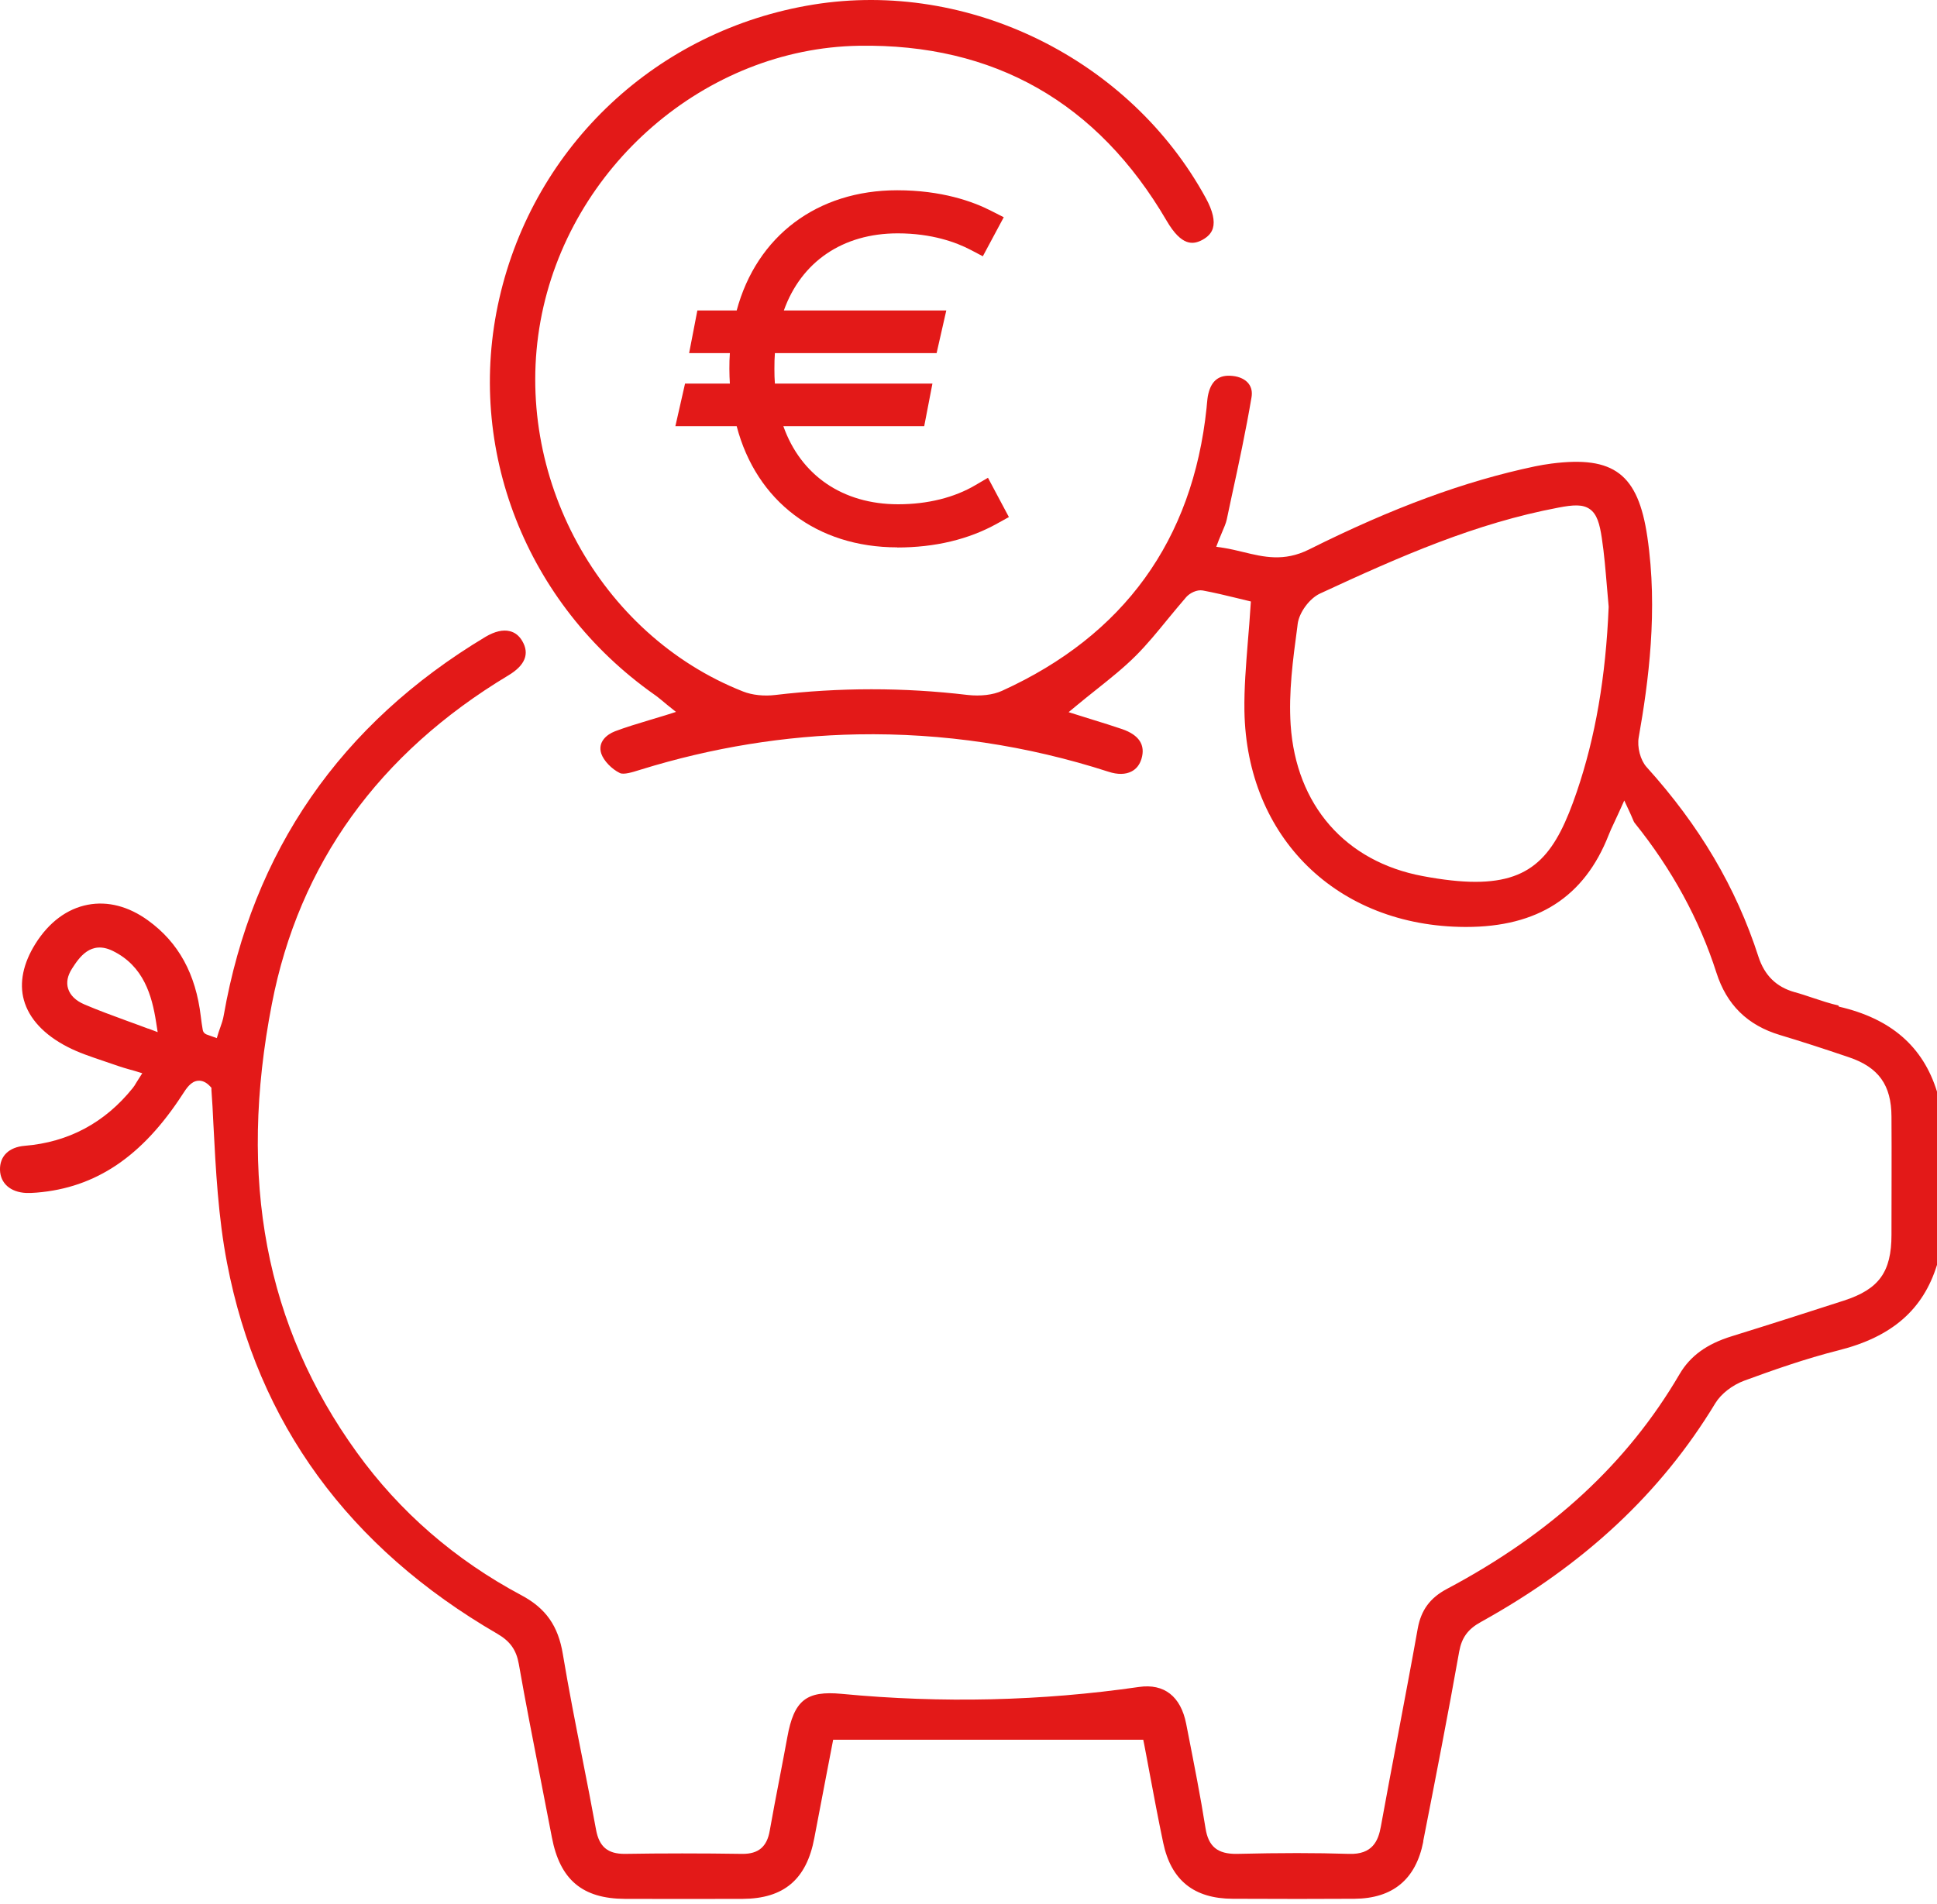 <svg xmlns="http://www.w3.org/2000/svg" width="60" height="59" viewBox="0 0 60 59" fill="none"><path d="M56.947 31.154C56.677 31.091 56.411 31.003 56.156 30.918C55.967 30.855 55.782 30.792 55.59 30.74C55.023 30.581 54.657 30.222 54.468 29.638C53.777 27.496 52.641 25.576 51.002 23.763C50.813 23.552 50.706 23.149 50.761 22.842C51.061 21.144 51.364 18.902 51.027 16.63C50.742 14.688 49.991 14.115 48.06 14.363C47.89 14.385 47.72 14.414 47.553 14.448C45.377 14.906 43.15 15.724 40.545 17.026C39.772 17.411 39.139 17.256 38.525 17.108C38.322 17.059 38.114 17.008 37.9 16.974L37.674 16.941L37.755 16.73C37.792 16.638 37.826 16.556 37.859 16.479C37.922 16.334 37.974 16.212 38 16.094L38.151 15.384C38.37 14.381 38.592 13.342 38.766 12.313C38.795 12.147 38.766 12.006 38.68 11.891C38.581 11.758 38.399 11.669 38.177 11.647C37.77 11.603 37.53 11.784 37.43 12.198C37.404 12.298 37.397 12.406 37.385 12.52L37.374 12.642C36.945 16.738 34.814 19.686 31.04 21.403C30.759 21.532 30.37 21.576 29.974 21.532C27.987 21.295 25.986 21.299 24.021 21.532C23.666 21.576 23.299 21.536 23.018 21.425C18.567 19.671 15.87 14.736 16.743 9.945C17.616 5.162 21.856 1.496 26.604 1.418C30.792 1.348 33.996 3.172 36.139 6.842C36.601 7.633 36.956 7.585 37.241 7.434C37.419 7.337 37.526 7.219 37.57 7.071C37.637 6.845 37.567 6.535 37.356 6.146C35.006 1.833 30.004 -0.635 25.194 0.142C20.369 0.923 16.55 4.496 15.466 9.25C14.405 13.9 16.291 18.717 20.269 21.521C20.351 21.576 20.428 21.643 20.521 21.717C20.565 21.754 20.617 21.795 20.672 21.843L20.939 22.057L20.613 22.161C20.436 22.216 20.265 22.268 20.099 22.316C19.733 22.427 19.385 22.531 19.052 22.657C18.782 22.76 18.508 23.001 18.626 23.352C18.7 23.57 18.948 23.829 19.2 23.951C19.318 24.011 19.603 23.922 19.788 23.863L19.851 23.844C22.06 23.16 24.321 22.794 26.567 22.753C29.201 22.705 31.817 23.097 34.337 23.911C34.618 24.003 34.866 24 35.054 23.9C35.202 23.822 35.302 23.693 35.358 23.511C35.487 23.082 35.284 22.771 34.758 22.59C34.459 22.487 34.155 22.394 33.844 22.298L33.101 22.065L33.356 21.854C33.556 21.688 33.756 21.528 33.956 21.369C34.396 21.018 34.81 20.689 35.184 20.315C35.535 19.964 35.861 19.564 36.175 19.179C36.364 18.95 36.553 18.721 36.745 18.499C36.856 18.373 37.078 18.262 37.256 18.295C37.615 18.362 37.97 18.447 38.285 18.524L38.747 18.636L38.736 18.787C38.714 19.153 38.684 19.512 38.654 19.867C38.595 20.615 38.536 21.321 38.547 22.028C38.614 25.953 41.422 28.702 45.381 28.72H45.414C47.635 28.72 49.078 27.788 49.829 25.872C49.873 25.757 49.925 25.646 50.002 25.483C50.043 25.394 50.091 25.291 50.151 25.161L50.313 24.802L50.48 25.161C50.517 25.239 50.543 25.302 50.565 25.354C50.594 25.428 50.617 25.476 50.639 25.502C51.79 26.933 52.641 28.494 53.166 30.133C53.484 31.132 54.128 31.765 55.135 32.068C55.775 32.26 56.474 32.486 57.269 32.756C58.191 33.067 58.587 33.618 58.59 34.599C58.598 35.786 58.59 36.97 58.59 38.157V38.257C58.59 39.411 58.202 39.944 57.118 40.296C56.082 40.632 54.857 41.024 53.64 41.402C52.87 41.639 52.356 42.012 52.026 42.575C50.41 45.338 48.053 47.513 44.819 49.23C44.297 49.507 44.02 49.885 43.916 50.454C43.72 51.557 43.505 52.678 43.302 53.761C43.124 54.705 42.943 55.648 42.773 56.592C42.695 57.024 42.521 57.468 41.777 57.439C40.767 57.406 39.668 57.406 38.31 57.439C37.715 57.446 37.43 57.213 37.341 56.64C37.186 55.659 36.989 54.668 36.801 53.706L36.742 53.406C36.575 52.559 36.061 52.156 35.284 52.267C32.272 52.703 29.175 52.778 26.071 52.481C24.976 52.378 24.594 52.678 24.387 53.828C24.309 54.246 24.232 54.664 24.15 55.082C24.047 55.619 23.939 56.173 23.843 56.721C23.758 57.217 23.495 57.442 22.996 57.439C21.734 57.42 20.506 57.42 19.348 57.439C18.822 57.439 18.56 57.217 18.463 56.691C18.33 55.959 18.186 55.227 18.042 54.494C17.831 53.432 17.616 52.337 17.435 51.253C17.291 50.373 16.906 49.829 16.151 49.426C14.097 48.331 12.384 46.844 11.056 45.005C8.225 41.087 7.363 36.541 8.422 31.102C9.261 26.767 11.729 23.341 15.748 20.925C16.266 20.615 16.41 20.256 16.177 19.86C16.081 19.697 15.955 19.597 15.796 19.557C15.581 19.501 15.322 19.564 15.041 19.73C10.549 22.424 7.822 26.371 6.93 31.461C6.908 31.595 6.864 31.717 6.823 31.835C6.805 31.883 6.79 31.935 6.771 31.983L6.716 32.164L6.538 32.101C6.494 32.087 6.464 32.075 6.446 32.068C6.398 32.053 6.294 32.02 6.279 31.902C6.257 31.768 6.235 31.631 6.22 31.495C6.065 30.178 5.532 29.201 4.585 28.517C3.982 28.08 3.338 27.914 2.72 28.032C2.08 28.154 1.517 28.572 1.099 29.238C0.718 29.845 0.592 30.448 0.74 30.984C0.899 31.561 1.366 32.064 2.095 32.438C2.439 32.616 2.82 32.741 3.19 32.867C3.349 32.919 3.508 32.974 3.667 33.03C3.771 33.067 3.878 33.096 3.993 33.13C4.052 33.148 4.111 33.163 4.178 33.182L4.407 33.252L4.278 33.455C4.255 33.492 4.237 33.522 4.218 33.551C4.181 33.614 4.152 33.663 4.115 33.707C3.249 34.787 2.12 35.39 0.763 35.501C0.274 35.542 -0.011 35.823 0 36.248C0.011 36.663 0.322 36.937 0.807 36.962C0.899 36.966 0.999 36.962 1.136 36.951C2.971 36.8 4.407 35.83 5.654 33.907C5.776 33.718 5.913 33.504 6.135 33.485C6.261 33.474 6.387 33.529 6.505 33.655L6.549 33.703V33.77C6.575 34.114 6.594 34.462 6.609 34.806C6.683 36.241 6.76 37.724 7.034 39.138C7.981 44.087 10.801 47.95 15.407 50.621C15.799 50.85 15.992 51.116 16.07 51.553C16.28 52.752 16.521 53.969 16.75 55.149C16.865 55.741 16.98 56.336 17.095 56.928C17.346 58.242 18.042 58.826 19.355 58.833C20.573 58.837 21.79 58.837 23.007 58.833C24.28 58.826 24.983 58.23 25.223 56.954C25.346 56.303 25.471 55.652 25.597 54.997L25.808 53.902H35.413L35.443 54.05C35.498 54.328 35.55 54.62 35.606 54.916C35.739 55.626 35.876 56.358 36.031 57.095C36.275 58.256 36.982 58.826 38.185 58.83C39.65 58.837 40.849 58.837 41.955 58.83C43.143 58.822 43.857 58.227 44.086 57.065V57.039C44.464 55.115 44.852 53.129 45.2 51.168C45.278 50.739 45.47 50.473 45.877 50.251C49.074 48.479 51.446 46.263 53.133 43.477C53.307 43.189 53.658 42.915 54.028 42.778C54.894 42.46 55.919 42.097 56.959 41.835C58.605 41.42 59.571 40.577 60 39.19V33.822C59.567 32.423 58.572 31.558 56.959 31.188L56.947 31.154ZM49.829 18.813C49.74 20.974 49.418 22.845 48.841 24.536C48.208 26.39 47.546 27.322 45.703 27.322C45.241 27.322 44.7 27.262 44.071 27.144C41.674 26.697 40.146 24.947 39.979 22.461C39.913 21.454 40.049 20.433 40.183 19.442L40.197 19.327C40.245 18.972 40.564 18.539 40.893 18.388C43.413 17.219 45.711 16.212 48.271 15.728C48.733 15.639 49.029 15.62 49.248 15.776C49.466 15.931 49.551 16.223 49.618 16.675C49.692 17.163 49.732 17.663 49.773 18.143C49.792 18.358 49.81 18.573 49.829 18.791V18.802V18.813ZM4.592 31.872C4.363 31.787 4.148 31.706 3.937 31.631C3.475 31.461 3.038 31.302 2.616 31.121C2.346 31.006 2.172 30.836 2.109 30.629C2.05 30.437 2.091 30.23 2.231 30.011C2.446 29.678 2.805 29.123 3.497 29.464C4.451 29.933 4.707 30.844 4.836 31.672L4.884 31.979L4.592 31.868V31.872Z" fill="#E31918"></path><path d="M30.685 15.85C29.893 16.29 28.92 16.534 27.796 16.534C25.483 16.534 23.644 15.195 23.156 12.78H21.454L21.561 12.31H23.082C23.037 12.036 23.022 11.733 23.022 11.429C23.022 11.111 23.037 10.804 23.082 10.515H21.864L21.957 10.046H23.159C23.663 7.645 25.516 6.32 27.799 6.32C28.939 6.32 29.867 6.579 30.522 6.912L30.278 7.367C29.701 7.064 28.865 6.805 27.814 6.805C25.868 6.805 24.21 7.9 23.722 10.046H28.787L28.68 10.515H23.629C23.585 10.804 23.57 11.107 23.57 11.429C23.57 11.751 23.585 12.036 23.629 12.31H28.373L28.28 12.78H23.703C24.192 14.94 25.864 16.05 27.825 16.05C28.783 16.05 29.697 15.835 30.441 15.395L30.685 15.85Z" fill="#E31918"></path><path d="M27.795 16.959C25.305 16.959 23.429 15.531 22.819 13.205H20.92L21.22 11.884H22.608C22.6 11.743 22.593 11.592 22.593 11.429C22.593 11.251 22.596 11.092 22.608 10.941H21.346L21.601 9.62H22.819C23.44 7.311 25.316 5.895 27.791 5.895C29.168 5.895 30.137 6.242 30.707 6.535L31.092 6.731L30.444 7.94L30.071 7.744C29.627 7.511 28.872 7.23 27.806 7.23C26.104 7.23 24.82 8.11 24.28 9.62H29.312L29.012 10.941H24.003C23.991 11.088 23.988 11.248 23.988 11.429C23.988 11.595 23.991 11.747 24.003 11.884H28.883L28.628 13.205H24.265C24.805 14.729 26.104 15.624 27.821 15.624C28.731 15.624 29.564 15.417 30.219 15.028L30.603 14.803L31.251 16.02L30.885 16.223C30.008 16.712 28.964 16.963 27.788 16.963L27.795 16.959Z" fill="#E31918"></path></svg>